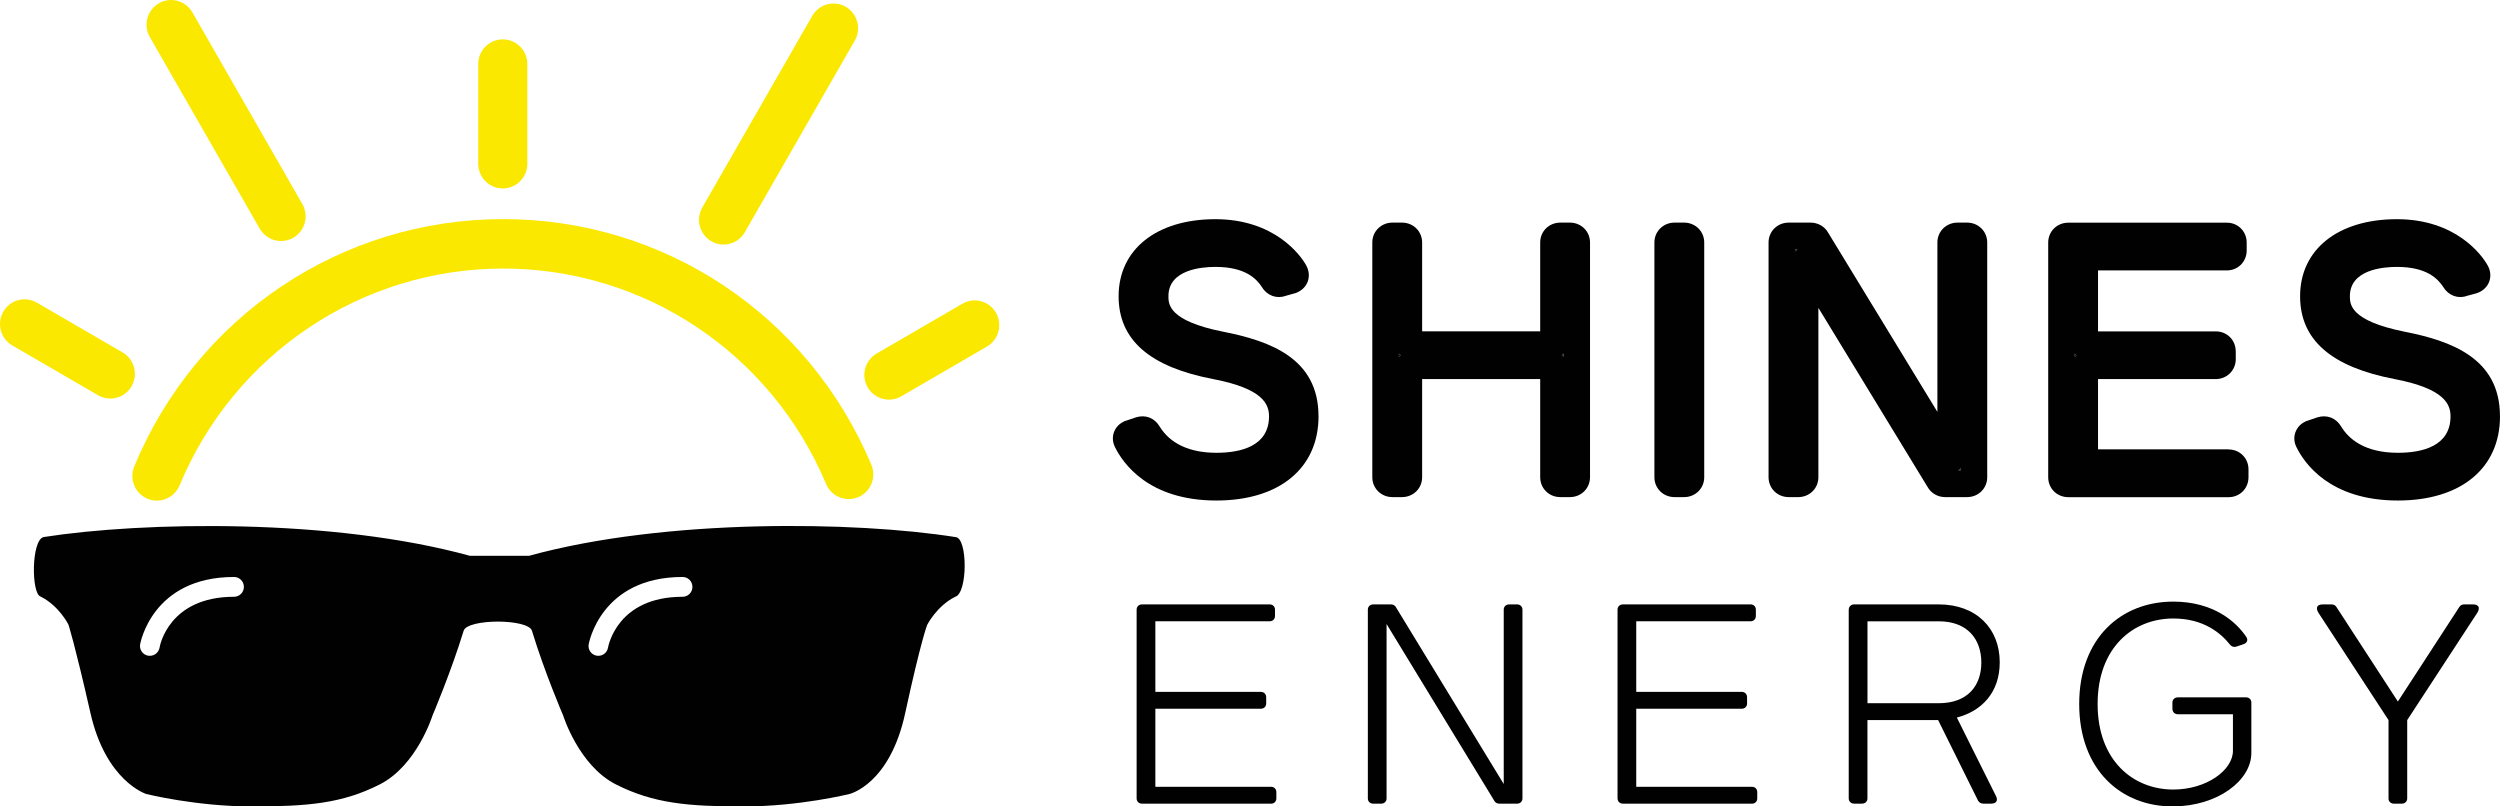 <?xml version="1.0" encoding="UTF-8"?>
<svg xmlns="http://www.w3.org/2000/svg" width="217" height="70" viewBox="0 0 217 70" fill="none">
  <path d="M82.924 46.616C74.277 45.251 57.797 44.977 45.917 48.245H40.79C28.911 44.974 12.425 45.266 3.784 46.616C2.71 46.881 2.71 51.508 3.512 51.776C5.14 52.583 5.942 54.221 5.942 54.221C5.942 54.221 6.481 55.851 7.837 61.828C9.174 67.828 12.697 68.919 12.697 68.919C12.697 68.919 17.022 70 21.874 70C26.726 70 29.713 69.735 32.952 68.093C36.184 66.464 37.54 62.111 37.54 62.111C37.54 62.111 39.159 58.3 40.237 54.773C40.509 53.682 45.917 53.682 46.181 54.773C47.255 58.319 48.884 62.111 48.884 62.111C48.884 62.111 50.239 66.464 53.472 68.093C56.722 69.732 59.689 70 64.543 70C69.398 70 73.729 68.919 73.729 68.919C73.729 68.919 77.243 68.112 78.581 61.855C79.937 55.608 80.475 54.249 80.475 54.249C80.475 54.249 81.287 52.619 82.906 51.803C84.007 51.52 84.007 46.619 82.924 46.619V46.616ZM20.315 51.8C14.671 51.8 13.875 56.031 13.851 56.211C13.775 56.631 13.415 56.923 13.006 56.923C12.955 56.923 12.912 56.923 12.861 56.914C12.401 56.838 12.086 56.399 12.162 55.937C12.171 55.876 13.185 50.082 20.315 50.082C20.785 50.082 21.169 50.46 21.169 50.941C21.169 51.422 20.785 51.8 20.315 51.8ZM59.25 51.8C53.605 51.8 52.812 56.031 52.776 56.211C52.706 56.631 52.349 56.923 51.941 56.923C51.889 56.923 51.847 56.923 51.795 56.914C51.335 56.838 51.02 56.399 51.096 55.937C51.105 55.876 52.119 50.082 59.25 50.082C59.719 50.082 60.103 50.46 60.103 50.941C60.103 51.422 59.719 51.8 59.25 51.8Z" fill="#010101"></path>
  <path d="M13.617 43.457C13.342 43.457 13.067 43.402 12.797 43.289C11.711 42.832 11.199 41.577 11.653 40.481C17.065 27.444 29.631 19.018 43.672 19.018C57.712 19.018 70.188 27.386 75.633 40.341C76.093 41.431 75.584 42.692 74.498 43.152C73.417 43.609 72.161 43.103 71.704 42.01C66.931 30.648 55.926 23.31 43.672 23.31C31.417 23.31 20.334 30.7 15.588 42.135C15.246 42.957 14.453 43.454 13.62 43.454L13.617 43.457Z" fill="#FAE800"></path>
  <path d="M43.642 16.356C42.464 16.356 41.511 15.397 41.511 14.212V5.561C41.511 4.376 42.464 3.417 43.642 3.417C44.819 3.417 45.772 4.376 45.772 5.561V14.212C45.772 15.397 44.819 16.356 43.642 16.356Z" fill="#FAE800"></path>
  <path d="M9.577 34.596C9.214 34.596 8.848 34.505 8.512 34.31L1.066 29.984C0.046 29.39 -0.302 28.08 0.285 27.054C0.875 26.027 2.18 25.677 3.197 26.268L10.642 30.593C11.662 31.187 12.01 32.497 11.423 33.524C11.03 34.212 10.312 34.596 9.574 34.596H9.577Z" fill="#FAE800"></path>
  <path d="M77.161 34.69C76.426 34.69 75.709 34.306 75.312 33.618C74.722 32.592 75.073 31.279 76.093 30.688L83.538 26.363C84.555 25.768 85.863 26.122 86.45 27.148C87.04 28.175 86.689 29.488 85.669 30.079L78.224 34.404C77.888 34.599 77.521 34.69 77.158 34.69H77.161Z" fill="#FAE800"></path>
  <path d="M62.806 21.227C62.443 21.227 62.077 21.136 61.741 20.941C60.721 20.347 60.373 19.037 60.96 18.01L70.503 1.379C71.093 0.352 72.397 0.002 73.414 0.593C74.434 1.187 74.782 2.497 74.195 3.523L64.652 20.155C64.259 20.843 63.541 21.227 62.803 21.227H62.806Z" fill="#FAE800"></path>
  <path d="M24.395 20.922C23.66 20.922 22.942 20.538 22.546 19.85L13.006 3.219C12.416 2.192 12.767 0.879 13.787 0.288C14.804 -0.306 16.111 0.048 16.699 1.074L26.241 17.706C26.832 18.732 26.481 20.045 25.461 20.636C25.125 20.831 24.758 20.922 24.395 20.922Z" fill="#FAE800"></path>
  <path d="M114.449 36.131C114.449 40.639 111.053 43.445 105.581 43.445C99.676 43.445 97.458 40.191 96.774 38.796C96.559 38.364 96.535 37.852 96.734 37.41C96.934 36.953 97.349 36.612 97.872 36.472L98.605 36.225C99.428 35.97 100.215 36.271 100.66 37.024C101.568 38.51 103.269 39.302 105.578 39.302C107.664 39.302 110.151 38.751 110.151 36.134C110.151 35.065 109.604 33.74 105.363 32.917C99.797 31.864 97.095 29.509 97.095 25.711C97.095 21.65 100.391 19.025 105.493 19.025C110.596 19.025 112.884 22.116 113.393 23.061C113.638 23.527 113.671 24.02 113.502 24.462C113.323 24.919 112.954 25.26 112.455 25.439L111.592 25.68C110.829 25.96 109.991 25.665 109.552 24.943C109.068 24.2 108.105 23.167 105.493 23.167C104.271 23.167 101.42 23.414 101.42 25.708C101.42 26.396 101.42 27.84 106.132 28.784C110.242 29.591 114.446 31.093 114.446 36.128L114.449 36.131Z" fill="#010101"></path>
  <path d="M135.56 30.831C135.614 30.877 135.66 30.925 135.705 30.971V30.691C135.66 30.746 135.611 30.791 135.56 30.831ZM121.426 30.968C121.471 30.922 121.519 30.874 121.571 30.828C121.516 30.788 121.471 30.743 121.426 30.688V30.968Z" fill="#010101"></path>
  <path d="M136.268 19.323H135.436C134.449 19.323 133.689 20.082 133.689 21.05V28.76H123.441V21.05C123.441 20.082 122.673 19.323 121.695 19.323H120.863C119.885 19.323 119.116 20.082 119.116 21.05V41.422C119.116 42.391 119.885 43.149 120.863 43.149H121.695C122.673 43.149 123.441 42.391 123.441 41.422V32.905H133.689V41.422C133.689 42.391 134.452 43.149 135.436 43.149H136.268C137.246 43.149 138.014 42.391 138.014 41.422V21.05C138.014 20.082 137.246 19.323 136.268 19.323ZM135.708 30.968C135.663 30.922 135.614 30.874 135.563 30.828C135.617 30.788 135.663 30.743 135.708 30.688V30.968ZM121.426 30.968V30.688C121.471 30.743 121.519 30.788 121.571 30.828C121.516 30.874 121.471 30.922 121.426 30.968Z" fill="#010101"></path>
  <path d="M147.927 21.05V41.422C147.927 42.391 147.158 43.149 146.18 43.149H145.348C144.37 43.149 143.602 42.391 143.602 41.422V21.05C143.602 20.082 144.37 19.323 145.348 19.323H146.18C147.158 19.323 147.927 20.082 147.927 21.05Z" fill="#010101"></path>
  <path d="M169.975 40.825H170.184V40.639C170.124 40.709 170.054 40.77 169.975 40.825ZM155.817 21.833C155.878 21.763 155.947 21.702 156.026 21.647H155.817V21.833Z" fill="#010101"></path>
  <path d="M170.744 19.323H169.912C168.934 19.323 168.166 20.082 168.166 21.05V35.75L158.689 20.206C158.396 19.664 157.802 19.323 157.158 19.323H155.257C154.279 19.323 153.511 20.082 153.511 21.05V41.422C153.511 42.391 154.279 43.149 155.257 43.149H156.089C157.067 43.149 157.836 42.391 157.836 41.422V26.722L167.312 42.266C167.612 42.808 168.19 43.149 168.844 43.149H170.744C171.722 43.149 172.491 42.391 172.491 41.422V21.05C172.491 20.082 171.722 19.323 170.744 19.323ZM170.184 40.825H169.975C170.051 40.77 170.121 40.709 170.184 40.639V40.825ZM155.817 21.833V21.647H156.026C155.95 21.702 155.881 21.763 155.817 21.833Z" fill="#010101"></path>
  <path d="M180.09 30.691V30.971C180.13 30.925 180.184 30.877 180.236 30.831C180.181 30.791 180.127 30.746 180.09 30.691Z" fill="#010101"></path>
  <path d="M193.441 39.004H182.109V32.905H192.318C193.296 32.905 194.064 32.147 194.064 31.178V30.52C194.064 29.512 193.311 28.763 192.318 28.763H182.109V23.472H193.296C194.258 23.472 195.012 22.713 195.012 21.745V21.056C195.012 20.088 194.258 19.329 193.296 19.329H179.531C178.544 19.329 177.784 20.088 177.784 21.056V41.428C177.784 42.397 178.547 43.155 179.531 43.155H193.444C194.415 43.155 195.169 42.397 195.169 41.428V40.74C195.169 39.771 194.415 39.013 193.444 39.013L193.441 39.004ZM180.09 30.691C180.13 30.746 180.184 30.791 180.236 30.831C180.181 30.877 180.127 30.925 180.09 30.971V30.691Z" fill="#010101"></path>
  <path d="M217 36.131C217 40.648 213.604 43.445 208.132 43.445C202.227 43.445 200.003 40.198 199.325 38.796C199.101 38.355 199.085 37.837 199.294 37.395C199.494 36.953 199.888 36.628 200.381 36.487L201.15 36.225C201.988 35.97 202.775 36.28 203.22 37.033C203.843 38.062 205.214 39.302 208.132 39.302C210.217 39.302 212.705 38.751 212.705 36.134C212.705 35.074 212.157 33.74 207.917 32.917C202.357 31.864 199.648 29.509 199.648 25.711C199.648 21.65 202.944 19.025 208.047 19.025C213.15 19.025 215.429 22.116 215.947 23.07C216.186 23.511 216.225 24.008 216.062 24.45C215.892 24.9 215.523 25.257 215.03 25.433C214.999 25.443 214.969 25.458 214.936 25.464L214.134 25.68C213.386 25.96 212.548 25.665 212.109 24.958C211.616 24.2 210.653 23.167 208.044 23.167C206.822 23.167 203.97 23.414 203.97 25.708C203.97 26.396 203.97 27.831 208.683 28.784C212.793 29.591 216.997 31.102 216.997 36.128L217 36.131Z" fill="#010101"></path>
  <path d="M98.659 69.302V52.918C98.659 52.653 98.85 52.461 99.138 52.461H110.215C110.478 52.461 110.669 52.653 110.669 52.918V53.469C110.669 53.734 110.478 53.926 110.215 53.926H100.285V60.052H109.428C109.716 60.052 109.906 60.243 109.906 60.533V61.063C109.906 61.328 109.716 61.52 109.428 61.52H100.285V68.294H110.333C110.596 68.294 110.787 68.486 110.787 68.751V69.302C110.787 69.567 110.596 69.759 110.333 69.759H99.138C98.85 69.759 98.659 69.567 98.659 69.302Z" fill="#010101"></path>
  <path d="M118.729 69.302V52.918C118.729 52.653 118.919 52.461 119.207 52.461H120.735C120.926 52.461 121.093 52.558 121.165 52.702L130.524 68.054V52.918C130.524 52.653 130.714 52.461 131.002 52.461H131.671C131.958 52.461 132.149 52.653 132.149 52.918V69.302C132.149 69.567 131.958 69.759 131.671 69.759H130.142C129.952 69.759 129.785 69.662 129.712 69.519L120.354 54.167V69.302C120.354 69.567 120.163 69.759 119.876 69.759H119.207C118.919 69.759 118.729 69.567 118.729 69.302Z" fill="#010101"></path>
  <path d="M140.402 69.302V52.918C140.402 52.653 140.593 52.461 140.878 52.461H151.955C152.218 52.461 152.409 52.653 152.409 52.918V53.469C152.409 53.734 152.218 53.926 151.955 53.926H142.025V60.052H151.168C151.456 60.052 151.646 60.243 151.646 60.533V61.063C151.646 61.328 151.456 61.52 151.168 61.52H142.025V68.294H152.076C152.339 68.294 152.53 68.486 152.53 68.751V69.302C152.53 69.567 152.339 69.759 152.076 69.759H140.881C140.596 69.759 140.405 69.567 140.405 69.302H140.402Z" fill="#010101"></path>
  <path d="M160.472 52.918C160.472 52.653 160.663 52.461 160.95 52.461H168.278C171.546 52.461 173.577 54.55 173.577 57.481C173.577 60.146 171.979 61.733 169.854 62.284L173.244 69.083C173.459 69.491 173.268 69.756 172.839 69.756H172.146C171.955 69.756 171.788 69.659 171.692 69.491L168.229 62.501H162.094V69.299C162.094 69.564 161.904 69.756 161.616 69.756H160.947C160.66 69.756 160.469 69.564 160.469 69.299V52.915L160.472 52.918ZM162.097 61.039H168.281C170.787 61.039 171.979 59.525 171.979 57.508C171.979 55.492 170.787 53.929 168.281 53.929H162.097V61.042V61.039Z" fill="#010101"></path>
  <path d="M188.565 61.517V60.987C188.565 60.722 188.756 60.53 189.043 60.53H194.963C195.227 60.53 195.417 60.722 195.417 60.987V65.361C195.417 67.74 192.506 69.973 188.638 69.997C184.104 70.021 180.475 66.826 180.475 61.109C180.475 55.391 184.104 52.22 188.638 52.22C192.145 52.22 194.104 53.975 194.987 55.297C195.154 55.562 195.036 55.827 194.724 55.921L194.079 56.138C193.889 56.186 193.674 56.113 193.556 55.946C192.769 54.962 191.289 53.685 188.638 53.685C185.199 53.685 182.073 56.159 182.073 61.109C182.073 66.058 185.199 68.532 188.638 68.532C191.525 68.532 193.819 66.85 193.819 65.169V61.998H189.046C188.759 61.998 188.568 61.806 188.568 61.517H188.565Z" fill="#010101"></path>
  <path d="M207.324 69.302V62.504L201.237 53.183C200.974 52.75 201.119 52.461 201.619 52.461H202.381C202.548 52.461 202.714 52.534 202.811 52.702L208.135 60.892L213.459 52.702C213.556 52.534 213.722 52.461 213.889 52.461H214.651C215.154 52.461 215.296 52.75 215.033 53.183L208.946 62.504V69.302C208.946 69.567 208.756 69.759 208.468 69.759H207.799C207.512 69.759 207.321 69.567 207.321 69.302H207.324Z" fill="#010101"></path>
</svg>
